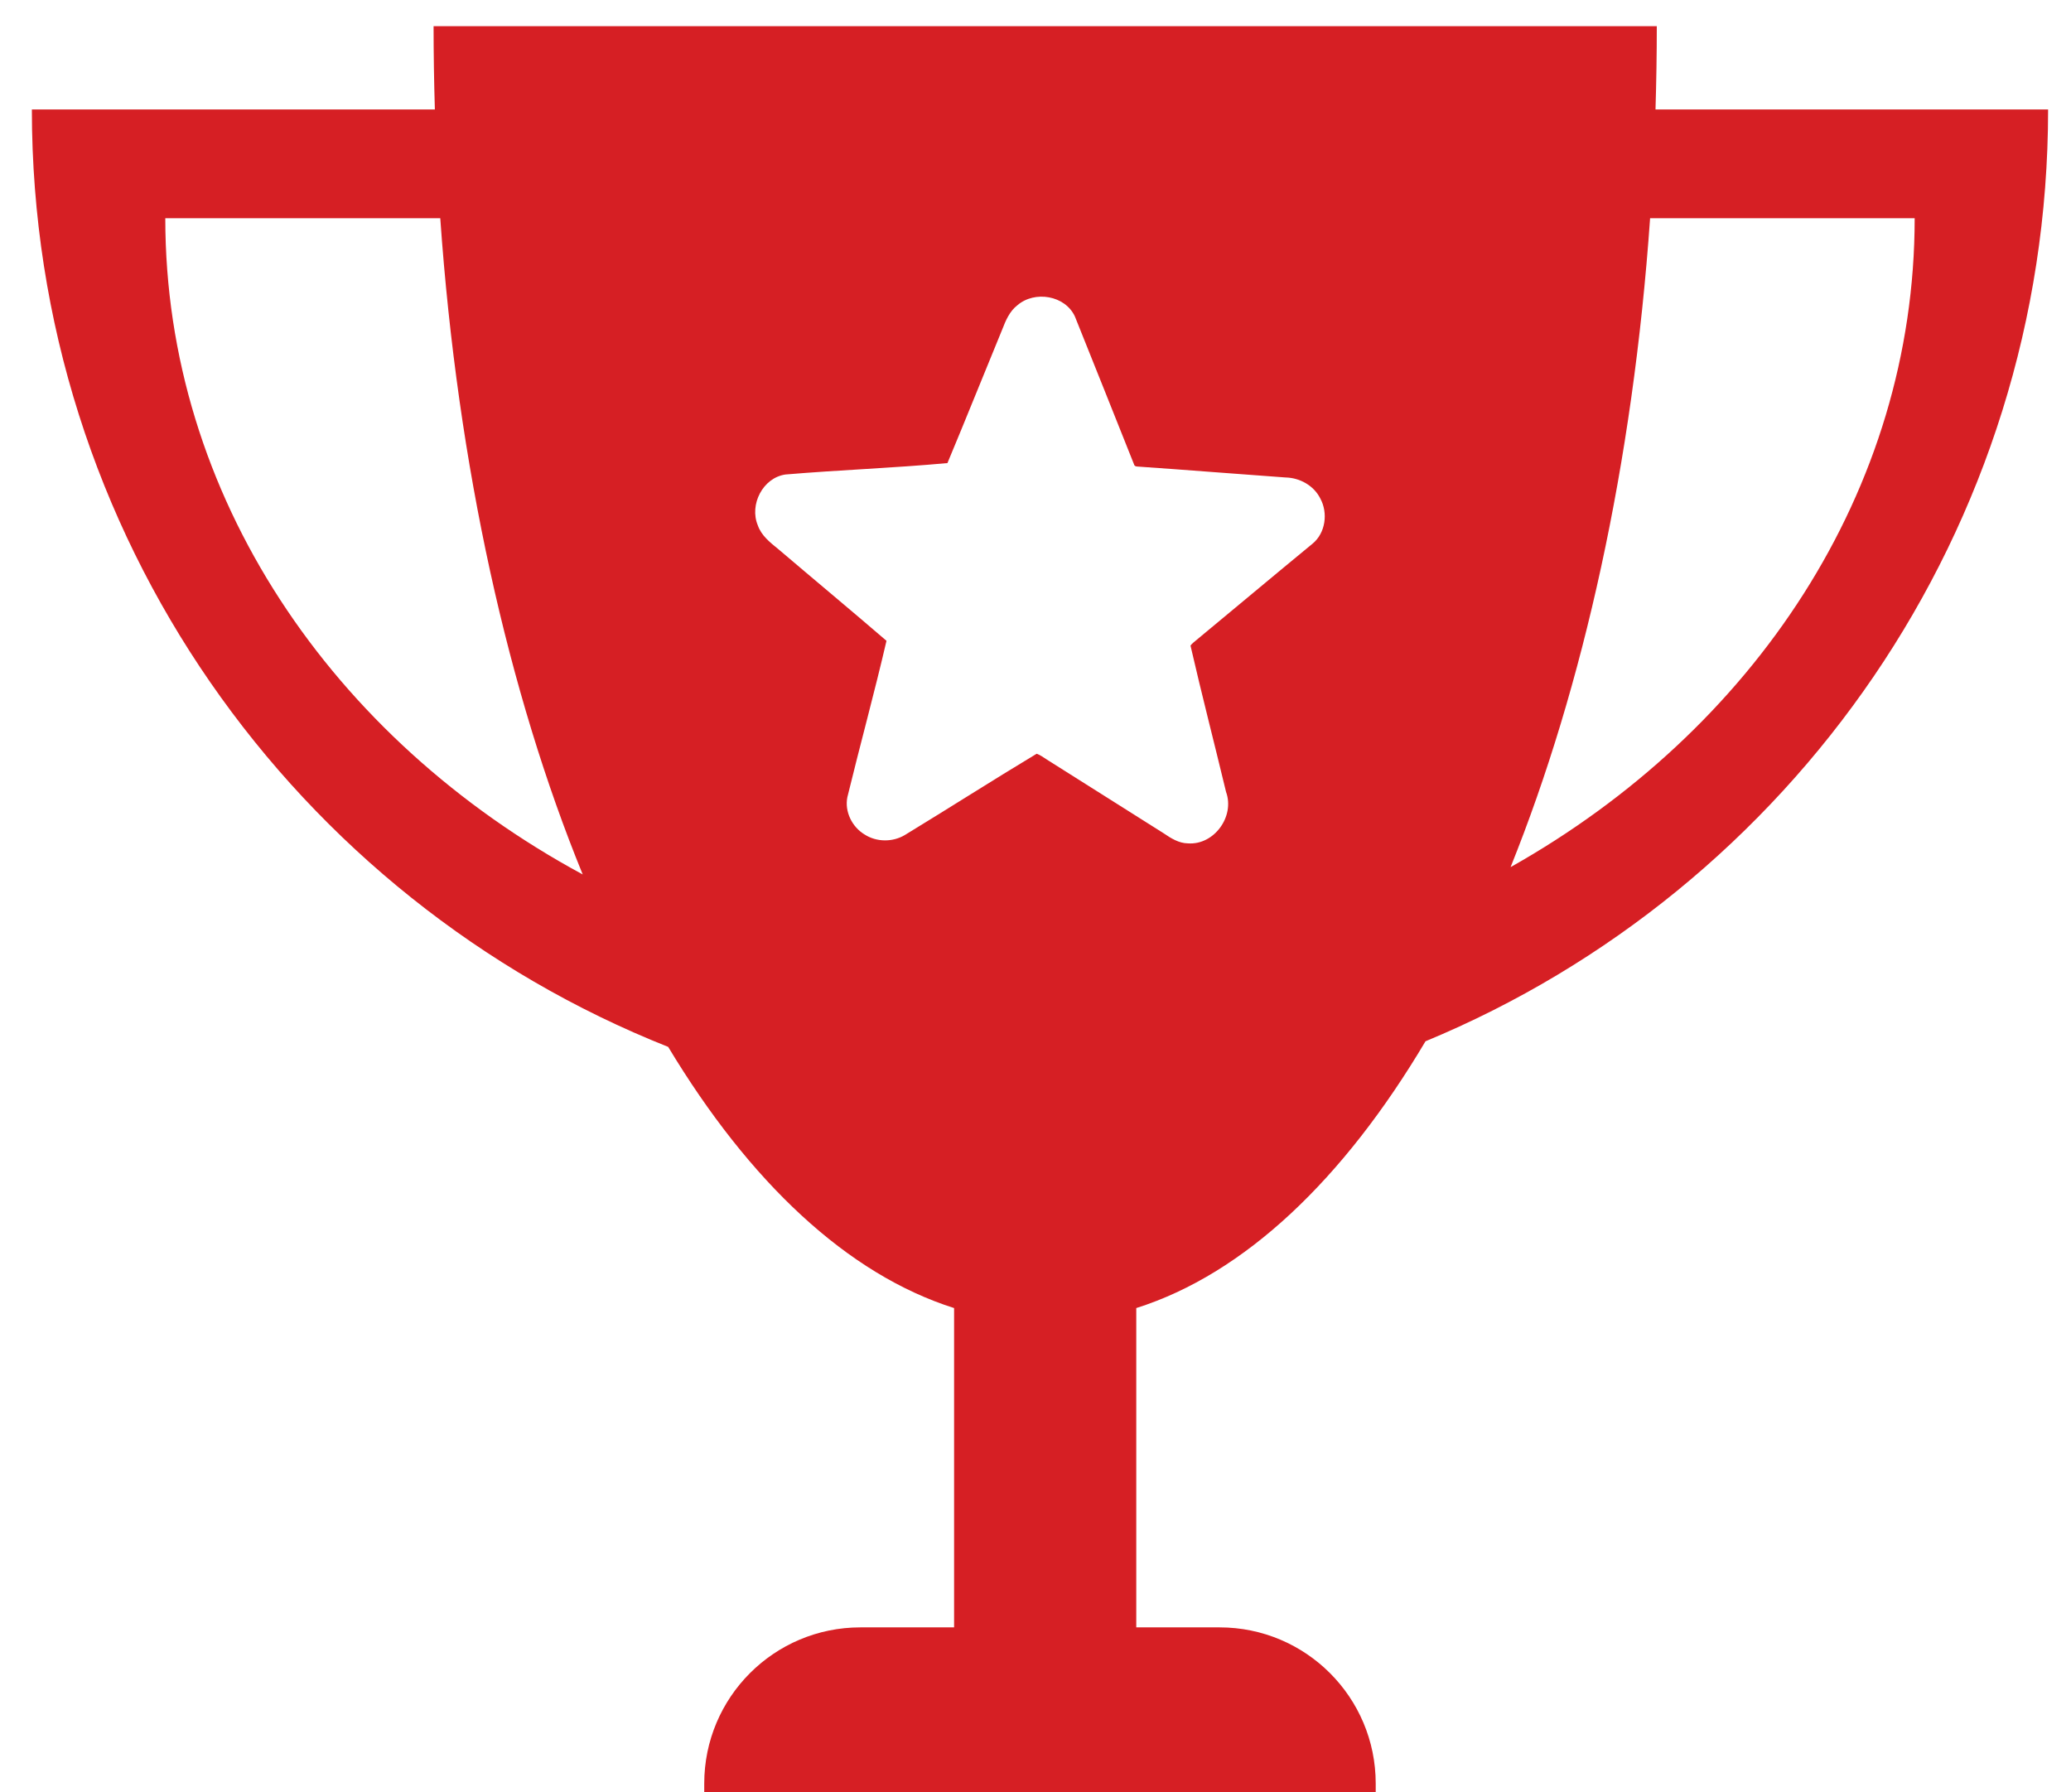 <?xml version="1.0" encoding="utf-8"?>
<!DOCTYPE svg PUBLIC "-//W3C//DTD SVG 1.1//EN" "http://www.w3.org/Graphics/SVG/1.1/DTD/svg11.dtd">

<svg version="1.1" id="Layer_1" xmlns="http://www.w3.org/2000/svg" xmlns:xlink="http://www.w3.org/1999/xlink" x="0px" y="0px"
	 width="520px" height="450px" viewBox="55 50 400 400" enable-background="new 0 0 520 450" xml:space="preserve">
	<defs><style>#Layer_1{fill:#d61f24;}</style></defs>
<path d="M393.378,74.434c0.185-6.15,0.288-12.346,0.288-18.594H120.657c0,6.249,0.104,12.444,0.289,18.594H31.001
	c0,94.956,58.824,176.168,142.017,209.197c18.14,30.133,39.97,50.74,63.813,58.286v71.259H215.92
	c-19.248,0-34.853,15.604-34.853,34.853v8.132h149.865v-8.132c0-19.249-15.604-34.853-34.853-34.853h-18.588v-71.259
	c24.171-7.649,46.268-28.729,64.554-59.538C423.614,248.588,481,168.218,481,74.434H393.378z M60.78,98.699h61.371
	c3.893,55.534,15.227,105.923,31.794,146.451C98.056,214.932,60.78,160.647,60.78,98.699z M316.842,171.325
	c-8.893,7.313-17.705,14.717-26.579,22.053c-0.243,0.214-0.495,0.434-0.665,0.714c2.507,10.91,5.316,21.761,7.935,32.649
	c1.99,5.458-2.664,11.898-8.509,11.47c-2.02-0.024-3.778-1.132-5.389-2.23c-8.698-5.495-17.401-10.987-26.104-16.476
	c-0.741-0.453-1.439-1.021-2.274-1.294c-9.866,5.943-19.583,12.152-29.424,18.144c-2.706,1.615-6.3,1.593-8.956-0.113
	c-2.8-1.667-4.525-5.107-3.863-8.352c2.835-11.641,6.025-23.221,8.731-34.883c-7.992-6.879-16.11-13.621-24.141-20.457
	c-1.819-1.473-3.791-3.016-4.58-5.313c-1.929-4.612,1.124-10.626,6.178-11.346c12.031-1.017,24.144-1.445,36.147-2.547
	c4.151-9.92,8.143-19.916,12.245-29.861c0.764-1.983,1.646-4.049,3.388-5.379c3.857-3.3,10.621-2.195,12.811,2.516
	c4.435,10.984,8.789,22.003,13.195,33.001c0.074,0.373,0.426,0.497,0.77,0.497c11.027,0.755,22.046,1.654,33.071,2.439
	c3.165,0.066,6.303,1.808,7.732,4.682C320.331,164.466,319.74,168.944,316.842,171.325z M361.031,243.515
	c16.209-40.247,27.301-90.021,31.141-144.816h59.049C451.221,159.543,415.266,212.998,361.031,243.515z"/>
</svg>
